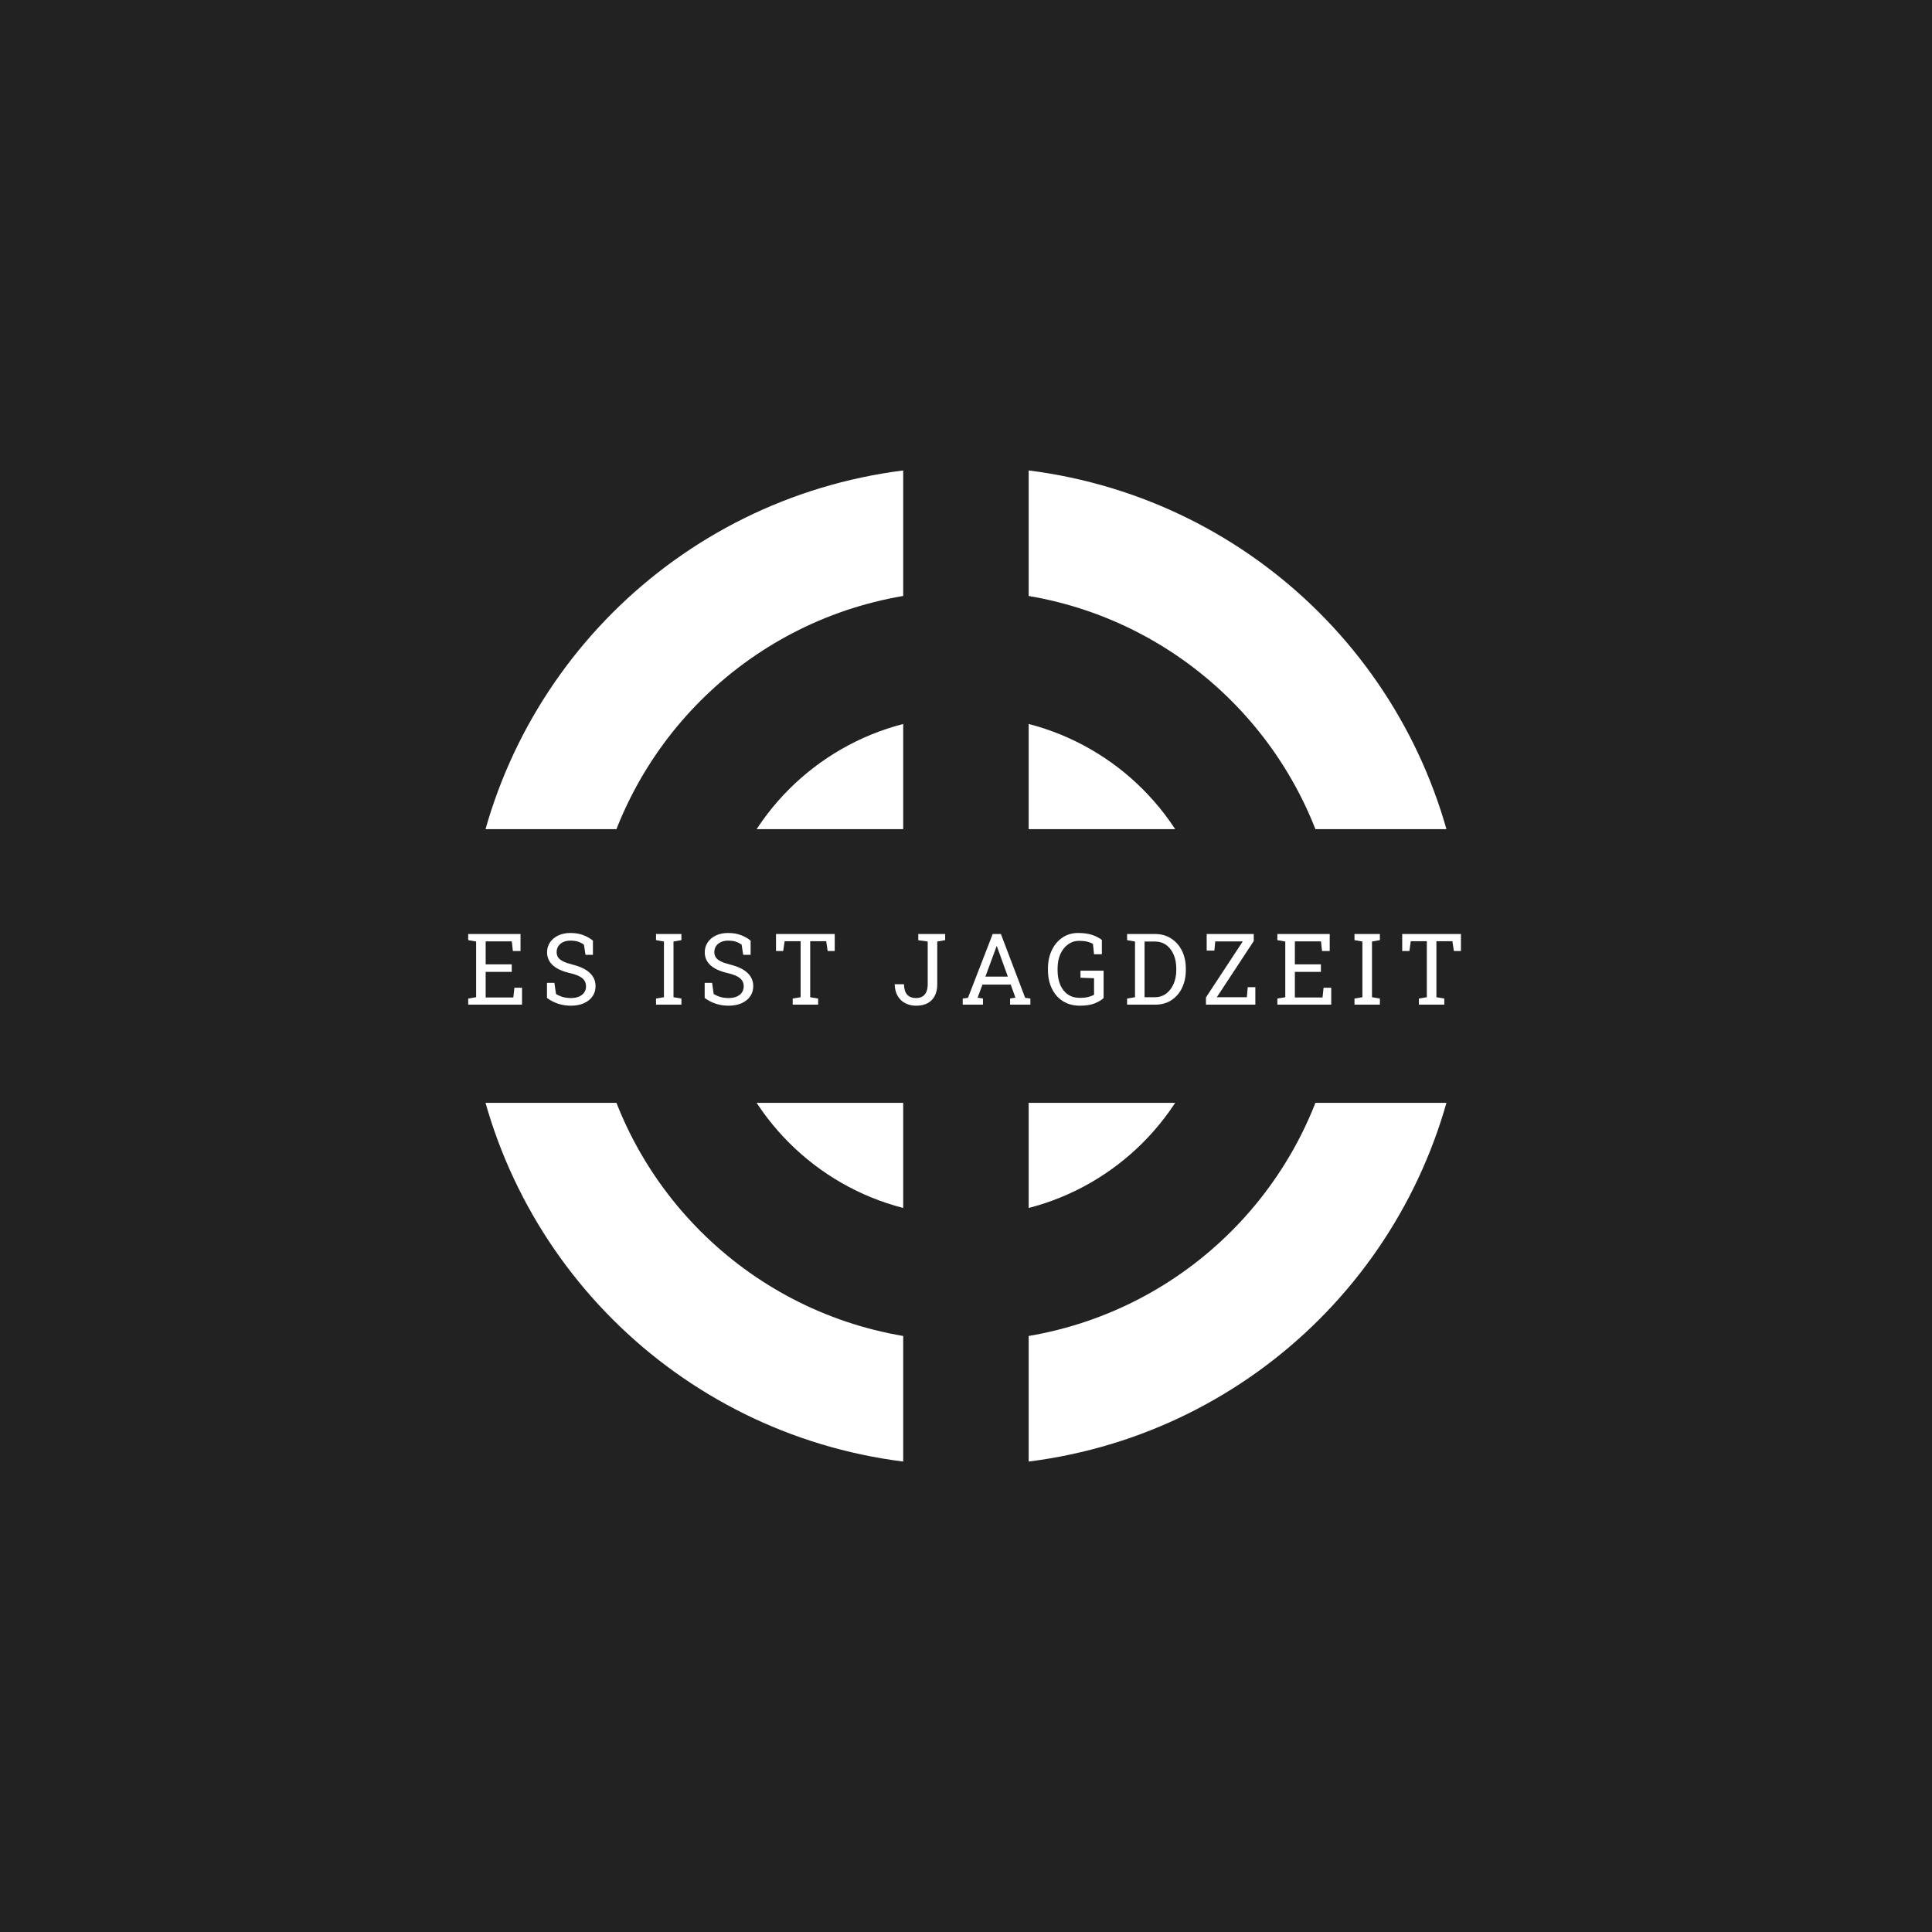 <?xml version="1.0" encoding="UTF-8" standalone="no" ?>
<!DOCTYPE svg PUBLIC "-//W3C//DTD SVG 1.1//EN" "http://www.w3.org/Graphics/SVG/1.1/DTD/svg11.dtd">
<svg xmlns="http://www.w3.org/2000/svg" xmlns:xlink="http://www.w3.org/1999/xlink" version="1.1" width="500" height="500" viewBox="0 0 500 500" xml:space="preserve">
<desc>Created with Fabric.js 3.6.3</desc>
<defs>
</defs>
<rect x="0" y="0" width="100%" height="100%" fill="#222222"></rect>
<g transform="matrix(2.565 0 0 2.565 250 250)"  >
<g style=""   >
		<g transform="matrix(1 0 0 1 -15.381 -15.374)"  >
<path style="stroke: none; stroke-width: 1; stroke-dasharray: none; stroke-linecap: butt; stroke-dashoffset: 0; stroke-linejoin: miter; stroke-miterlimit: 4; fill: rgb(255,255,255); fill-rule: nonzero; opacity: 1;"  transform=" translate(-34.619, -34.626)" d="M 43.664 43.671 V 25.58 c -8.861 2.289 -15.808 9.229 -18.09 18.091 H 43.664 z" stroke-linecap="round" />
</g>
		<g transform="matrix(1 0 0 1 -15.381 15.371)"  >
<path style="stroke: none; stroke-width: 1; stroke-dasharray: none; stroke-linecap: butt; stroke-dashoffset: 0; stroke-linejoin: miter; stroke-miterlimit: 4; fill: rgb(255,255,255); fill-rule: nonzero; opacity: 1;"  transform=" translate(-34.619, -65.371)" d="M 43.664 56.329 h -18.09 c 2.282 8.856 9.229 15.802 18.09 18.085 V 56.329 z" stroke-linecap="round" />
</g>
		<g transform="matrix(1 0 0 1 15.368 -15.374)"  >
<path style="stroke: none; stroke-width: 1; stroke-dasharray: none; stroke-linecap: butt; stroke-dashoffset: 0; stroke-linejoin: miter; stroke-miterlimit: 4; fill: rgb(255,255,255); fill-rule: nonzero; opacity: 1;"  transform=" translate(-65.368, -34.626)" d="M 56.323 43.671 h 18.091 c -2.295 -8.862 -9.229 -15.802 -18.091 -18.091 V 43.671 z" stroke-linecap="round" />
</g>
		<g transform="matrix(1 0 0 1 15.368 15.371)"  >
<path style="stroke: none; stroke-width: 1; stroke-dasharray: none; stroke-linecap: butt; stroke-dashoffset: 0; stroke-linejoin: miter; stroke-miterlimit: 4; fill: rgb(255,255,255); fill-rule: nonzero; opacity: 1;"  transform=" translate(-65.368, -65.371)" d="M 56.323 56.329 v 18.085 c 8.862 -2.283 15.796 -9.229 18.091 -18.085 H 56.323 z" stroke-linecap="round" />
</g>
		<g transform="matrix(1 0 0 1 28.162 -28.165)"  >
<path style="stroke: none; stroke-width: 1; stroke-dasharray: none; stroke-linecap: butt; stroke-dashoffset: 0; stroke-linejoin: miter; stroke-miterlimit: 4; fill: rgb(255,255,255); fill-rule: nonzero; opacity: 1;"  transform=" translate(-78.162, -21.835)" d="M 56.323 12.665 c 15.856 2.686 28.32 15.148 31.006 31.006 H 100 C 97.107 20.825 79.175 2.887 56.323 0 V 12.665 z" stroke-linecap="round" />
</g>
		<g transform="matrix(1 0 0 1 -28.168 -28.165)"  >
<path style="stroke: none; stroke-width: 1; stroke-dasharray: none; stroke-linecap: butt; stroke-dashoffset: 0; stroke-linejoin: miter; stroke-miterlimit: 4; fill: rgb(255,255,255); fill-rule: nonzero; opacity: 1;"  transform=" translate(-21.832, -21.835)" d="M 12.658 43.671 c 2.686 -15.857 15.149 -28.32 31.006 -31.006 V 0 C 20.825 2.887 2.881 20.825 0 43.671 H 12.658 z" stroke-linecap="round" />
</g>
		<g transform="matrix(1 0 0 1 -28.168 28.165)"  >
<path style="stroke: none; stroke-width: 1; stroke-dasharray: none; stroke-linecap: butt; stroke-dashoffset: 0; stroke-linejoin: miter; stroke-miterlimit: 4; fill: rgb(255,255,255); fill-rule: nonzero; opacity: 1;"  transform=" translate(-21.832, -78.165)" d="M 43.664 87.329 c -15.856 -2.686 -28.32 -15.137 -31.006 -31 H 0 C 2.881 79.175 20.825 97.119 43.664 100 V 87.329 z" stroke-linecap="round" />
</g>
		<g transform="matrix(1 0 0 1 28.161 28.165)"  >
<path style="stroke: none; stroke-width: 1; stroke-dasharray: none; stroke-linecap: butt; stroke-dashoffset: 0; stroke-linejoin: miter; stroke-miterlimit: 4; fill: rgb(255,255,255); fill-rule: nonzero; opacity: 1;"  transform=" translate(-78.161, -78.165)" d="M 87.329 56.329 c -2.686 15.863 -15.149 28.314 -31.006 31 V 100 C 79.175 97.119 97.107 79.175 100 56.329 H 87.329 z" stroke-linecap="round" />
</g>
</g>
</g>
<g transform="matrix(0.35 0 0 0.09 250 250)"  >
<rect style="stroke: none; stroke-width: 1; stroke-dasharray: none; stroke-linecap: butt; stroke-dashoffset: 0; stroke-linejoin: miter; stroke-miterlimit: 4; fill: rgb(34,34,34); fill-rule: evenodd; opacity: 1;"  x="-393.5" y="-393.5" rx="0" ry="0" width="787" height="787" />
</g>
<g transform="matrix(1 0 0 1 249.75 251.925)" style=""  ><path fill="#ffffff" opacity="1" d="M-114.65 8.08L-128.58 8.08L-128.58 6.50L-126.53 6.15L-126.53-8.26L-128.58-8.62L-128.58-10.21L-115.04-10.21L-115.04-5.81L-117.02-5.81L-117.30-8.30L-124.06-8.30L-124.06-2.35L-117.31-2.35L-117.31-0.40L-124.06-0.40L-124.06 6.22L-116.90 6.22L-116.62 3.70L-114.65 3.70L-114.65 8.08Z"/><path fill="#ffffff" opacity="1" d="M-102.02 8.35L-102.02 8.35Q-103.70 8.35-105.24 7.86Q-106.79 7.37-108.19 6.35L-108.19 6.35L-108.19 2.44L-106.27 2.44L-105.86 5.32Q-105.04 5.82-104.09 6.10Q-103.13 6.37-102.02 6.37L-102.02 6.37Q-100.77 6.37-99.90 5.99Q-99.02 5.61-98.56 4.93Q-98.09 4.25-98.09 3.35L-98.09 3.35Q-98.09 2.50-98.49 1.86Q-98.90 1.22-99.82 0.74Q-100.74 0.26-102.34-0.11L-102.34-0.11Q-104.22-0.55-105.52-1.28Q-106.82-2.02-107.50-3.07Q-108.17-4.12-108.17-5.47L-108.17-5.47Q-108.17-6.91-107.41-8.04Q-106.65-9.17-105.29-9.82Q-103.93-10.47-102.13-10.47L-102.13-10.47Q-100.20-10.47-98.73-9.89Q-97.25-9.31-96.30-8.48L-96.30-8.48L-96.30-4.82L-98.22-4.82L-98.63-7.43Q-99.20-7.89-100.04-8.19Q-100.88-8.49-102.13-8.49L-102.13-8.49Q-103.18-8.49-103.99-8.12Q-104.79-7.75-105.24-7.08Q-105.69-6.42-105.69-5.51L-105.69-5.51Q-105.69-4.72-105.29-4.13Q-104.88-3.54-103.95-3.09Q-103.03-2.65-101.48-2.26L-101.48-2.26Q-98.59-1.54-97.11-0.14Q-95.62 1.26-95.62 3.32L-95.62 3.32Q-95.62 4.79-96.41 5.93Q-97.20 7.07-98.64 7.71Q-100.08 8.35-102.02 8.35Z"/><path fill="#ffffff" opacity="1" d=""/><path fill="#ffffff" opacity="1" d="M-73.40 8.08L-79.97 8.08L-79.97 6.50L-77.92 6.15L-77.92-8.26L-79.97-8.62L-79.97-10.21L-73.40-10.21L-73.40-8.62L-75.45-8.26L-75.45 6.15L-73.40 6.50L-73.40 8.08Z"/><path fill="#ffffff" opacity="1" d="M-61.22 8.35L-61.22 8.35Q-62.89 8.35-64.43 7.86Q-65.98 7.37-67.38 6.35L-67.38 6.35L-67.38 2.44L-65.46 2.44L-65.05 5.32Q-64.23 5.82-63.28 6.10Q-62.32 6.37-61.22 6.37L-61.22 6.37Q-59.96 6.37-59.09 5.99Q-58.21 5.61-57.75 4.93Q-57.28 4.25-57.28 3.35L-57.28 3.35Q-57.28 2.50-57.68 1.86Q-58.09 1.22-59.01 0.74Q-59.93 0.26-61.53-0.11L-61.53-0.11Q-63.41-0.55-64.71-1.28Q-66.02-2.02-66.69-3.07Q-67.36-4.12-67.36-5.47L-67.36-5.47Q-67.36-6.91-66.60-8.04Q-65.84-9.17-64.48-9.82Q-63.13-10.47-61.32-10.47L-61.32-10.47Q-59.39-10.47-57.92-9.89Q-56.44-9.31-55.49-8.48L-55.49-8.48L-55.49-4.82L-57.41-4.82L-57.82-7.43Q-58.39-7.89-59.23-8.19Q-60.07-8.49-61.32-8.49L-61.32-8.49Q-62.37-8.49-63.18-8.12Q-63.98-7.75-64.43-7.08Q-64.88-6.42-64.88-5.51L-64.88-5.51Q-64.88-4.72-64.48-4.13Q-64.07-3.54-63.14-3.09Q-62.22-2.65-60.67-2.26L-60.67-2.26Q-57.78-1.54-56.30-0.14Q-54.81 1.26-54.81 3.32L-54.81 3.32Q-54.81 4.79-55.60 5.93Q-56.39 7.07-57.83 7.71Q-59.27 8.35-61.22 8.35Z"/><path fill="#ffffff" opacity="1" d="M-38.02 8.08L-44.60 8.08L-44.60 6.50L-42.55 6.15L-42.55-8.34L-46.69-8.34L-47.06-5.80L-48.92-5.80L-48.92-10.21L-33.72-10.21L-33.72-5.80L-35.55-5.80L-35.93-8.34L-40.07-8.34L-40.07 6.15L-38.02 6.50L-38.02 8.08Z"/><path fill="#ffffff" opacity="1" d=""/><path fill="#ffffff" opacity="1" d="M-12.64 8.35L-12.64 8.35Q-14.16 8.35-15.40 7.74Q-16.64 7.14-17.38 5.92Q-18.13 4.70-18.21 2.87L-18.21 2.87L-18.18 2.79L-15.81 2.79Q-15.76 4.64-14.96 5.51Q-14.16 6.37-12.68 6.37L-12.68 6.37Q-11.64 6.37-10.97 5.93Q-10.30 5.48-9.98 4.70Q-9.66 3.91-9.66 2.89L-9.66 2.89L-9.66-8.26L-12.10-8.59L-12.10-10.21L-5.14-10.21L-5.14-8.62L-7.19-8.26L-7.19 2.89Q-7.19 4.53-7.81 5.76Q-8.43 6.99-9.64 7.67Q-10.86 8.35-12.64 8.35Z"/><path fill="#ffffff" opacity="1" d="M4.64 8.08L-0.60 8.08L-0.60 6.50L0.76 6.31L7.16-10.21L9.28-10.21L15.56 6.31L16.91 6.50L16.91 8.08L11.66 8.08L11.66 6.50L13.04 6.26L11.83 2.89L4.51 2.89L3.26 6.26L4.64 6.50L4.64 8.08ZM8.01-6.62L5.27 0.82L11.08 0.82L8.39-6.62L8.24-7.03L8.16-7.03L8.01-6.62Z"/><path fill="#ffffff" opacity="1" d="M29.73 8.35L29.73 8.35Q27.19 8.35 25.33 7.17Q23.47 6.00 22.47 3.91Q21.46 1.83 21.46-0.91L21.46-0.91L21.46-1.21Q21.46-3.98 22.48-6.06Q23.49-8.14 25.25-9.31Q27.01-10.47 29.24-10.47L29.24-10.47Q31.38-10.47 32.87-9.98Q34.36-9.49 35.41-8.67L35.41-8.67L35.41-4.97L33.38-4.97L33.11-7.62Q32.50-8.02 31.60-8.23Q30.71-8.44 29.49-8.44L29.49-8.44Q27.92-8.44 26.67-7.53Q25.41-6.63 24.68-5.02Q23.95-3.40 23.95-1.24L23.95-1.24L23.95-0.91Q23.95 1.27 24.62 2.90Q25.30 4.53 26.59 5.43Q27.88 6.32 29.73 6.32L29.73 6.32Q30.99 6.32 31.86 6.10Q32.72 5.88 33.39 5.53L33.39 5.53L33.39 1.24L29.88 1.11L29.88-0.71L35.86-0.71L35.86 6.37Q35.07 7.12 33.60 7.73Q32.12 8.35 29.73 8.35Z"/><path fill="#ffffff" opacity="1" d="M49.23 8.08L41.94 8.08L41.94 6.50L43.99 6.15L43.99-8.26L41.94-8.62L41.94-10.21L43.99-10.21L49.10-10.21Q51.53-10.21 53.33-9.05Q55.13-7.90 56.14-5.88Q57.14-3.85 57.14-1.25L57.14-1.25L57.14-0.86Q57.14 1.68 56.18 3.70Q55.21 5.73 53.43 6.91Q51.65 8.08 49.23 8.08L49.23 8.08ZM46.46-8.26L46.46 6.15L49.10 6.15Q50.84 6.15 52.08 5.20Q53.32 4.25 54.00 2.66Q54.67 1.07 54.67-0.86L54.67-0.86L54.67-1.28Q54.67-3.27 54.00-4.85Q53.32-6.43 52.08-7.35Q50.84-8.26 49.10-8.26L49.10-8.26L46.46-8.26Z"/><path fill="#ffffff" opacity="1" d="M75.13 8.08L62.35 8.08L62.35 6.21L71.87-8.28L64.75-8.28L64.53-5.91L62.54-5.91L62.54-10.21L74.72-10.21L74.72-8.39L65.16 6.16L72.93 6.16L73.16 3.56L75.13 3.56L75.13 8.08Z"/><path fill="#ffffff" opacity="1" d="M94.77 8.08L80.83 8.08L80.83 6.50L82.88 6.15L82.88-8.26L80.83-8.62L80.83-10.21L94.38-10.21L94.38-5.81L92.39-5.81L92.12-8.30L85.36-8.30L85.36-2.35L92.10-2.35L92.10-0.40L85.36-0.40L85.36 6.22L92.52 6.22L92.79 3.70L94.77 3.70L94.77 8.08Z"/><path fill="#ffffff" opacity="1" d="M107.36 8.08L100.79 8.08L100.79 6.50L102.84 6.15L102.84-8.26L100.79-8.62L100.79-10.21L107.36-10.21L107.36-8.62L105.32-8.26L105.32 6.15L107.36 6.50L107.36 8.08Z"/><path fill="#ffffff" opacity="1" d="M124.03 8.08L117.46 8.08L117.46 6.50L119.51 6.15L119.51-8.34L115.36-8.34L115.00-5.80L113.14-5.80L113.14-10.21L128.34-10.21L128.34-5.80L126.51-5.80L126.13-8.34L121.99-8.34L121.99 6.15L124.03 6.50L124.03 8.08Z"/></g></svg>